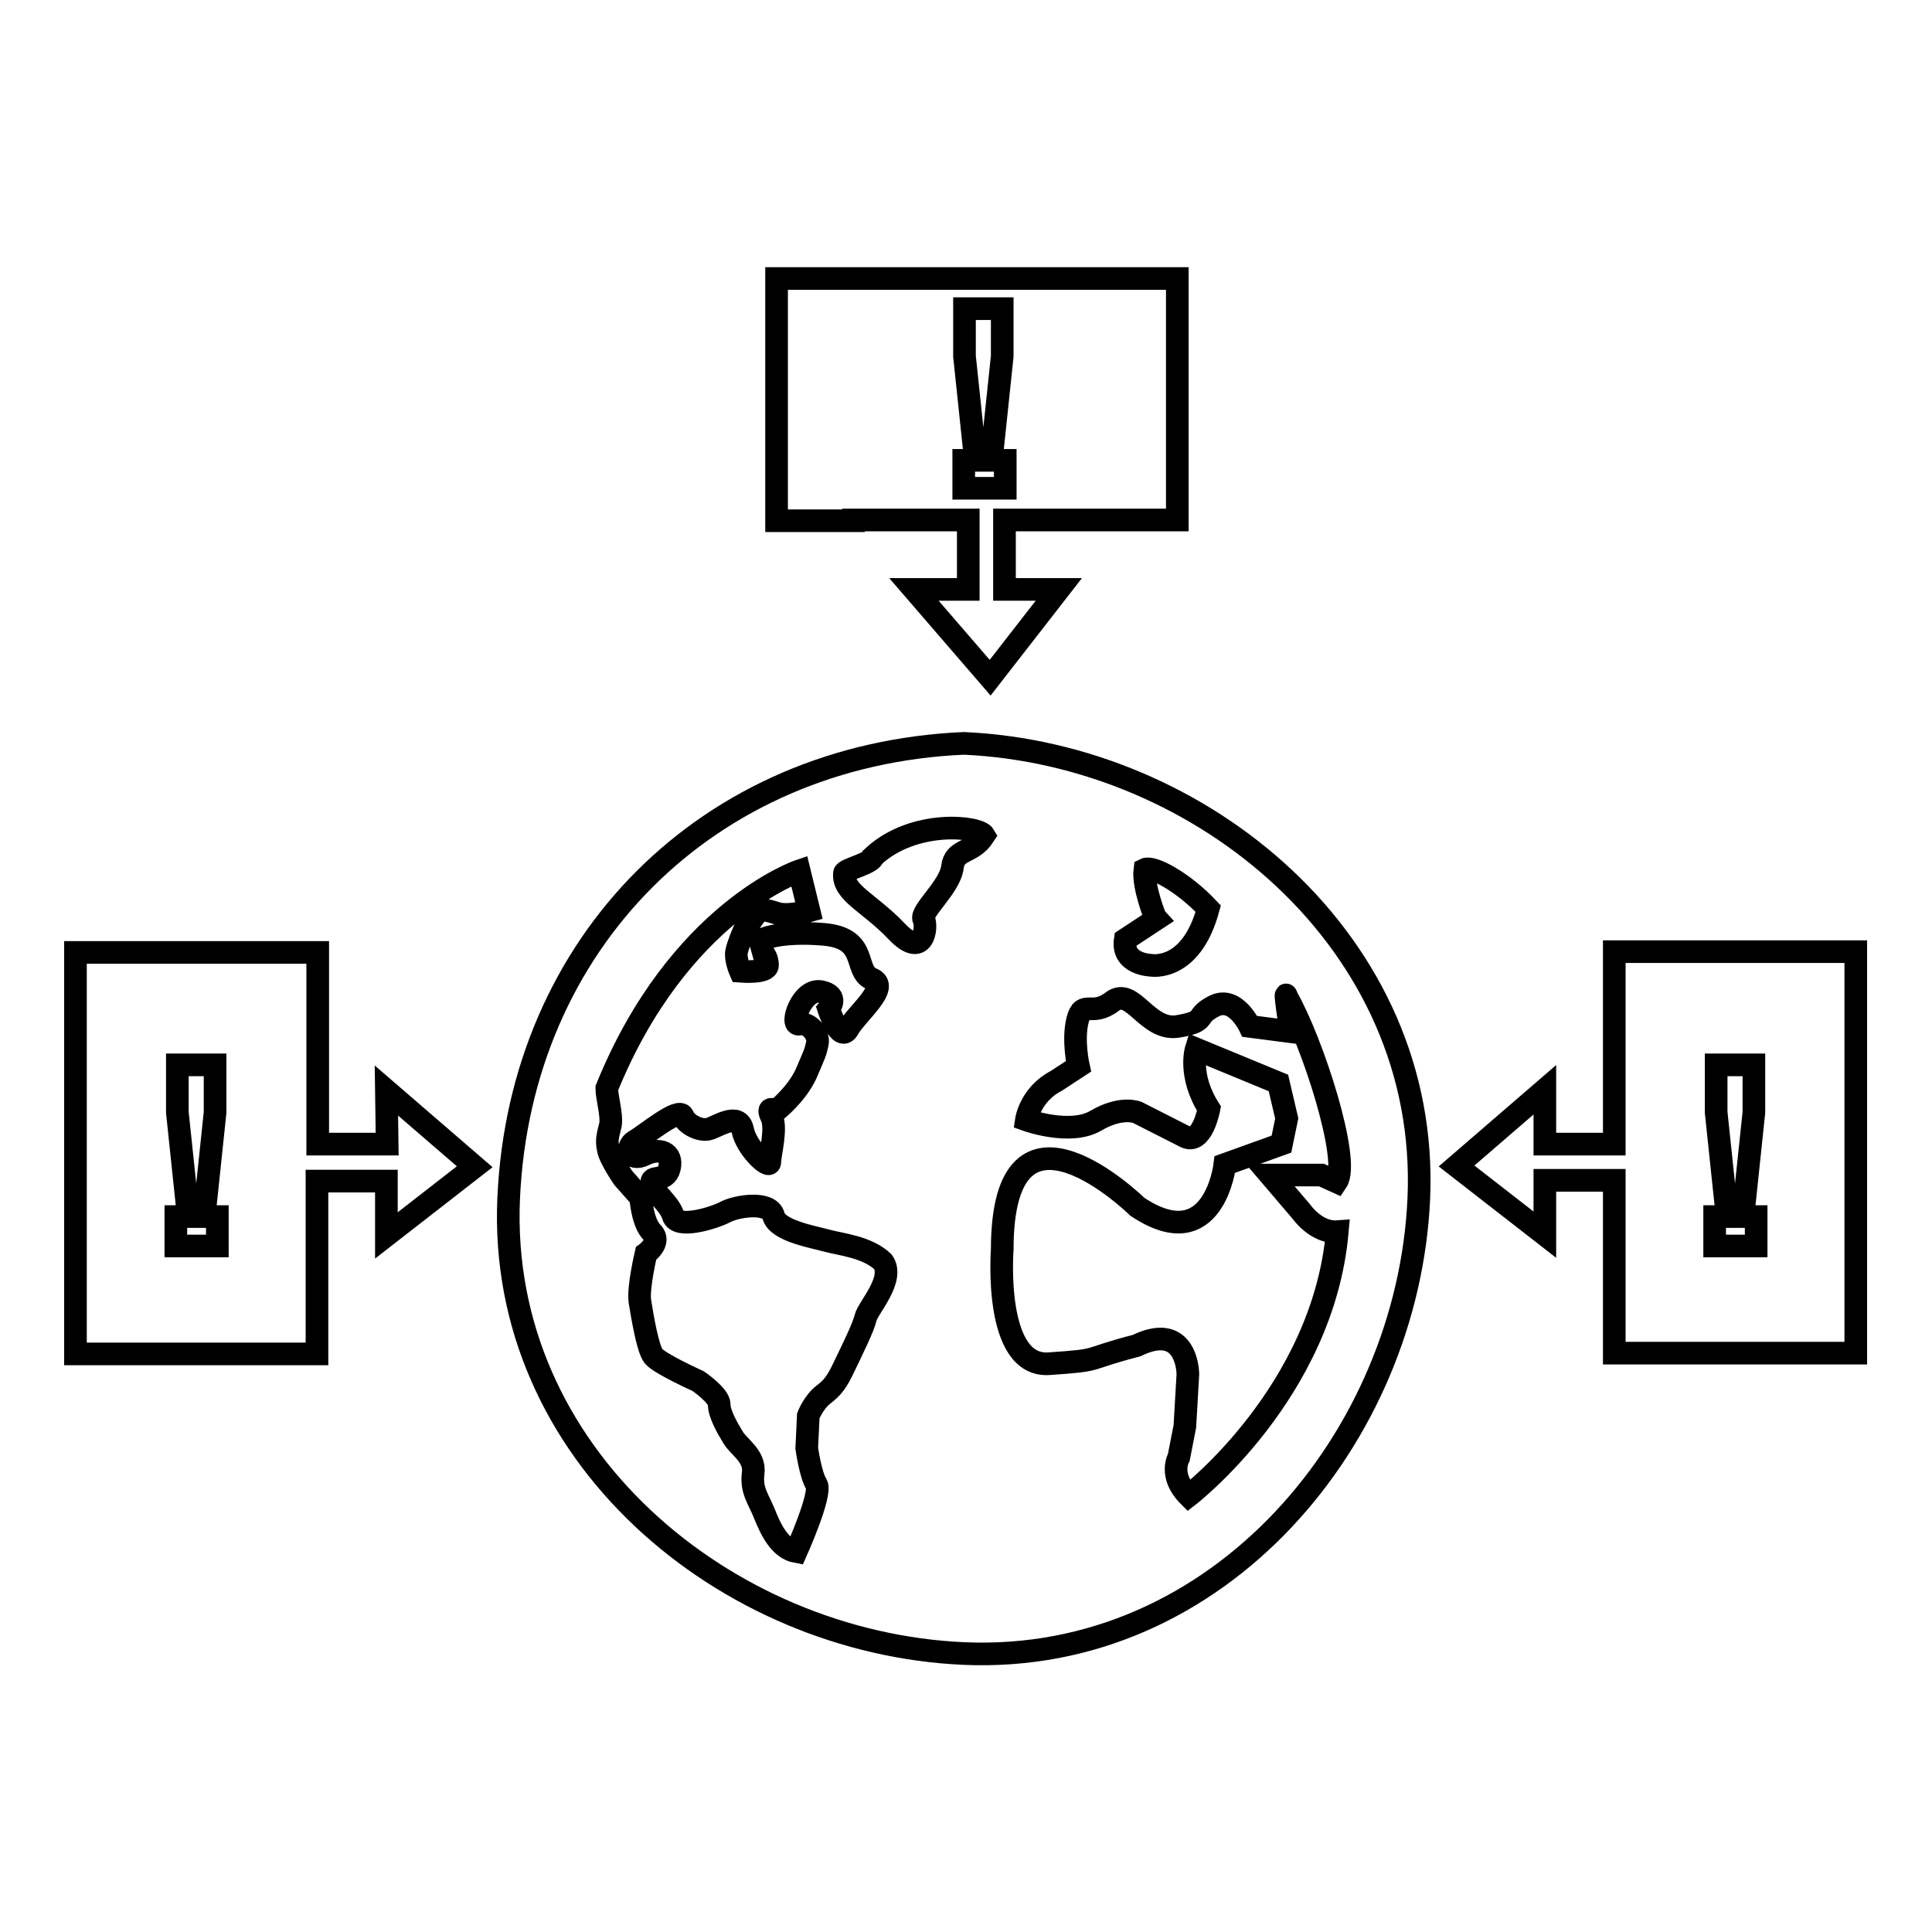 <?xml version="1.0" encoding="utf-8"?>
<!-- Svg Vector Icons : http://www.onlinewebfonts.com/icon -->
<!DOCTYPE svg PUBLIC "-//W3C//DTD SVG 1.1//EN" "http://www.w3.org/Graphics/SVG/1.1/DTD/svg11.dtd">
<svg version="1.1" xmlns="http://www.w3.org/2000/svg" xmlns:xlink="http://www.w3.org/1999/xlink" x="0px" y="0px" viewBox="0 0 256 256" enable-background="new 0 0 256 256" xml:space="preserve">
<g><g><g><g id="_x32_5_60_"><g><path stroke-width="3" fill-opacity="0" stroke="#000000"  d="M127.7,98.5c-33.9,1.5-58.8,26.4-60.3,60.3c-1.5,33.9,28.7,58.9,60.3,60.3c33.9,1.5,58.9-28.7,60.3-60.3C189.5,124.9,159.3,99.9,127.7,98.5z M151.7,115.2c1-0.5,5,1.6,8.4,5.2c-2.3,8.5-7.6,7.5-7.6,7.5s-3.9-0.1-3.4-3.4l4.1-2.7C153.1,121.7,151.4,117.4,151.7,115.2z M114.7,174.6c-0.3,1.3-1.8,4.3-2.8,6.4s-1.5,2.8-2.8,3.8c-1.3,1-2,2.8-2,2.8l-0.2,4.3c0,0,0.5,3.6,1.3,4.8c0.7,1.3-2.7,8.9-2.7,8.9c-2.2-0.4-3.4-3-4.2-5c-0.8-2-1.8-3.1-1.5-5.4c0.3-2.3-2-3.5-2.7-4.8c-0.8-1.3-1.8-3.1-1.8-4.3s-2.8-3.1-2.8-3.1s-5.1-2.3-5.9-3.3c-0.8-1-1.5-5.4-1.8-7.2c-0.3-1.8,0.8-6.4,0.8-6.4s2.1-1.5,0.8-2.8c-1.3-1.3-1.5-4.6-1.5-4.6l-2.3-2.6c0,0-1.8-2.6-2-3.8c-0.3-1.3,0-2,0.3-3.3c0.2-1.3-0.5-3.6-0.5-4.8c9.5-23.4,25.5-28.8,25.5-28.8l1.3,5.3c0,0-2.8,0.8-4.3,0.3c-1.5-0.5-2.3-0.5-2.3-0.5l-2,2.8c0,0-0.8,1.8-1,2.8c-0.2,1,0.5,2.6,0.5,2.6s3.6,0.3,3.6-0.8c0-1-0.5-1.5-0.5-1.5l-0.5-1.8c0,0,2.3-1.3,8.4-0.8c6.1,0.5,3.9,4.8,6.4,5.9c2.6,1-2,4.6-3.1,6.6s-2.6-2.6-2.6-2.6s1.5-1.8-1-2.3c-2.6-0.5-4.2,4.6-2.9,4.3c1.3-0.3,2.7,1.4,2.4,2.6c-0.3,1.3-0.3,1.2-1.5,4c-1.3,2.8-4,4.9-4,4.9s-1.3-0.8-0.6,0.7c0.8,1.5-0.2,5.1-0.2,6.1c0,1-3.1-1.8-3.6-4.3c-0.5-2.5-3.5-0.3-4.5-0.1c-1,0.3-2.9-0.5-3.4-1.7c-0.5-1.3-5.1,2.6-6.4,3.3c-1.3,0.8-0.7,2.8,1.3,1.8c2-1,3.8-0.3,3.3,1.8c-0.5,2-2.6,0.8-2.3,2c0.2,1.3,2.3,2.6,2.8,4.3c0.5,1.8,5.4,0.3,6.9-0.5s5.9-1.5,6.4,0.5c0.5,2,5.3,2.8,7.1,3.3c1.8,0.5,5.3,0.8,7.4,2.8C118.6,169.5,115,173.3,114.7,174.6z M126.2,114.9c-0.3,2.6-4.3,5.9-3.8,6.9c0.5,1,0,5.4-3.6,1.6c-3.6-3.8-7.2-5.1-6.9-7.7c0-0.5,3.7-1.3,3.8-2.2c5.4-5,14-4,14.7-2.8C128.8,113.2,126.5,112.4,126.2,114.9z M170.5,132.1c3.4,5.9,8.5,21.7,6.6,24.5c-1.1-0.5-2-0.9-2-0.9h-6.8l4.1,4.8c0,0,2,2.9,4.8,2.7c-1.9,21.3-19.7,35-19.7,35c-2.7-2.7-1.3-5.1-1.3-5.1l0.8-4.1l0.4-6.9c0,0,0-7.1-6.8-3.8c-7.3,1.9-4.3,1.9-11.6,2.4c-7.4,0.5-6.2-15.1-6.2-15.1c0-23.3,17.9-5.7,17.9-5.7c10.2,6.8,11.6-5.6,11.6-5.6l7.5-2.7l0.7-3.4l-1.1-4.7l-10.9-4.5c0,0-1.1,3.5,1.7,7.9c0,0-0.9,4.9-3.2,3.7l-6.3-3.2c0,0-2.1-0.9-5.5,1.1s-9.2-0.1-9.2-0.1s0.5-3.4,4-5.2l2.9-1.9c0,0-0.8-3.5-0.1-6.2c0.7-2.7,1.9-0.3,4.6-2.4c2.7-2,4.6,4,8.7,3.3c4.1-0.7,2-1.3,4.8-2.7s4.7,2.7,4.7,2.7l5.4,0.7C171,136.6,170.1,130.5,170.5,132.1z"/><path stroke-width="3" fill-opacity="0" stroke="#000000"  d="M213.9,126.2v2.1v8.1v15.2h-9.2v-7.2L193,154.5l11.7,9.1v-7.2h9.2v17v4.4v1.5h1.5h29h1.5v-1.5v-4.4v-37.1v-8.1v-2.1H213.9L213.9,126.2z M227.5,141.1h4.9v6.3l-1.2,11.4h-2.6l-1.2-11.4V141.1z M232.7,165.1h-5.5v-3.9h5.5V165.1z"/><path stroke-width="3" fill-opacity="0" stroke="#000000"  d="M51.3,151.6h-9.2v-15.2v-8.1v-2.1H10v2.1v8.1v37.1v4.4v1.5h1.5h29h1.5v-1.5v-4.4v-17h9.2v7.2l11.7-9.1l-11.7-10.1L51.3,151.6L51.3,151.6z M23.6,141.1h4.9v6.3l-1.2,11.4h-2.6l-1.2-11.4V141.1z M28.8,165.1h-5.5v-3.9h5.5V165.1z"/><path stroke-width="3" fill-opacity="0" stroke="#000000"  d="M113.1,68.9h15.2v9.2h-7.2l10.1,11.7l9.1-11.7h-7.2v-9.2h17h4.4h1.5v-1.5v-29v-1.5h-1.5h-4.4h-37.1H105h-2.1v32.1h2.1H113.1z M127.9,40.9h4.9v6.3l-1.2,11.4h-2.6l-1.2-11.4V40.9z M127.7,61h5.5v3.7h-5.5V61z"/></g></g></g><g></g><g></g><g></g><g></g><g></g><g></g><g></g><g></g><g></g><g></g><g></g><g></g><g></g><g></g><g></g></g></g>
</svg>